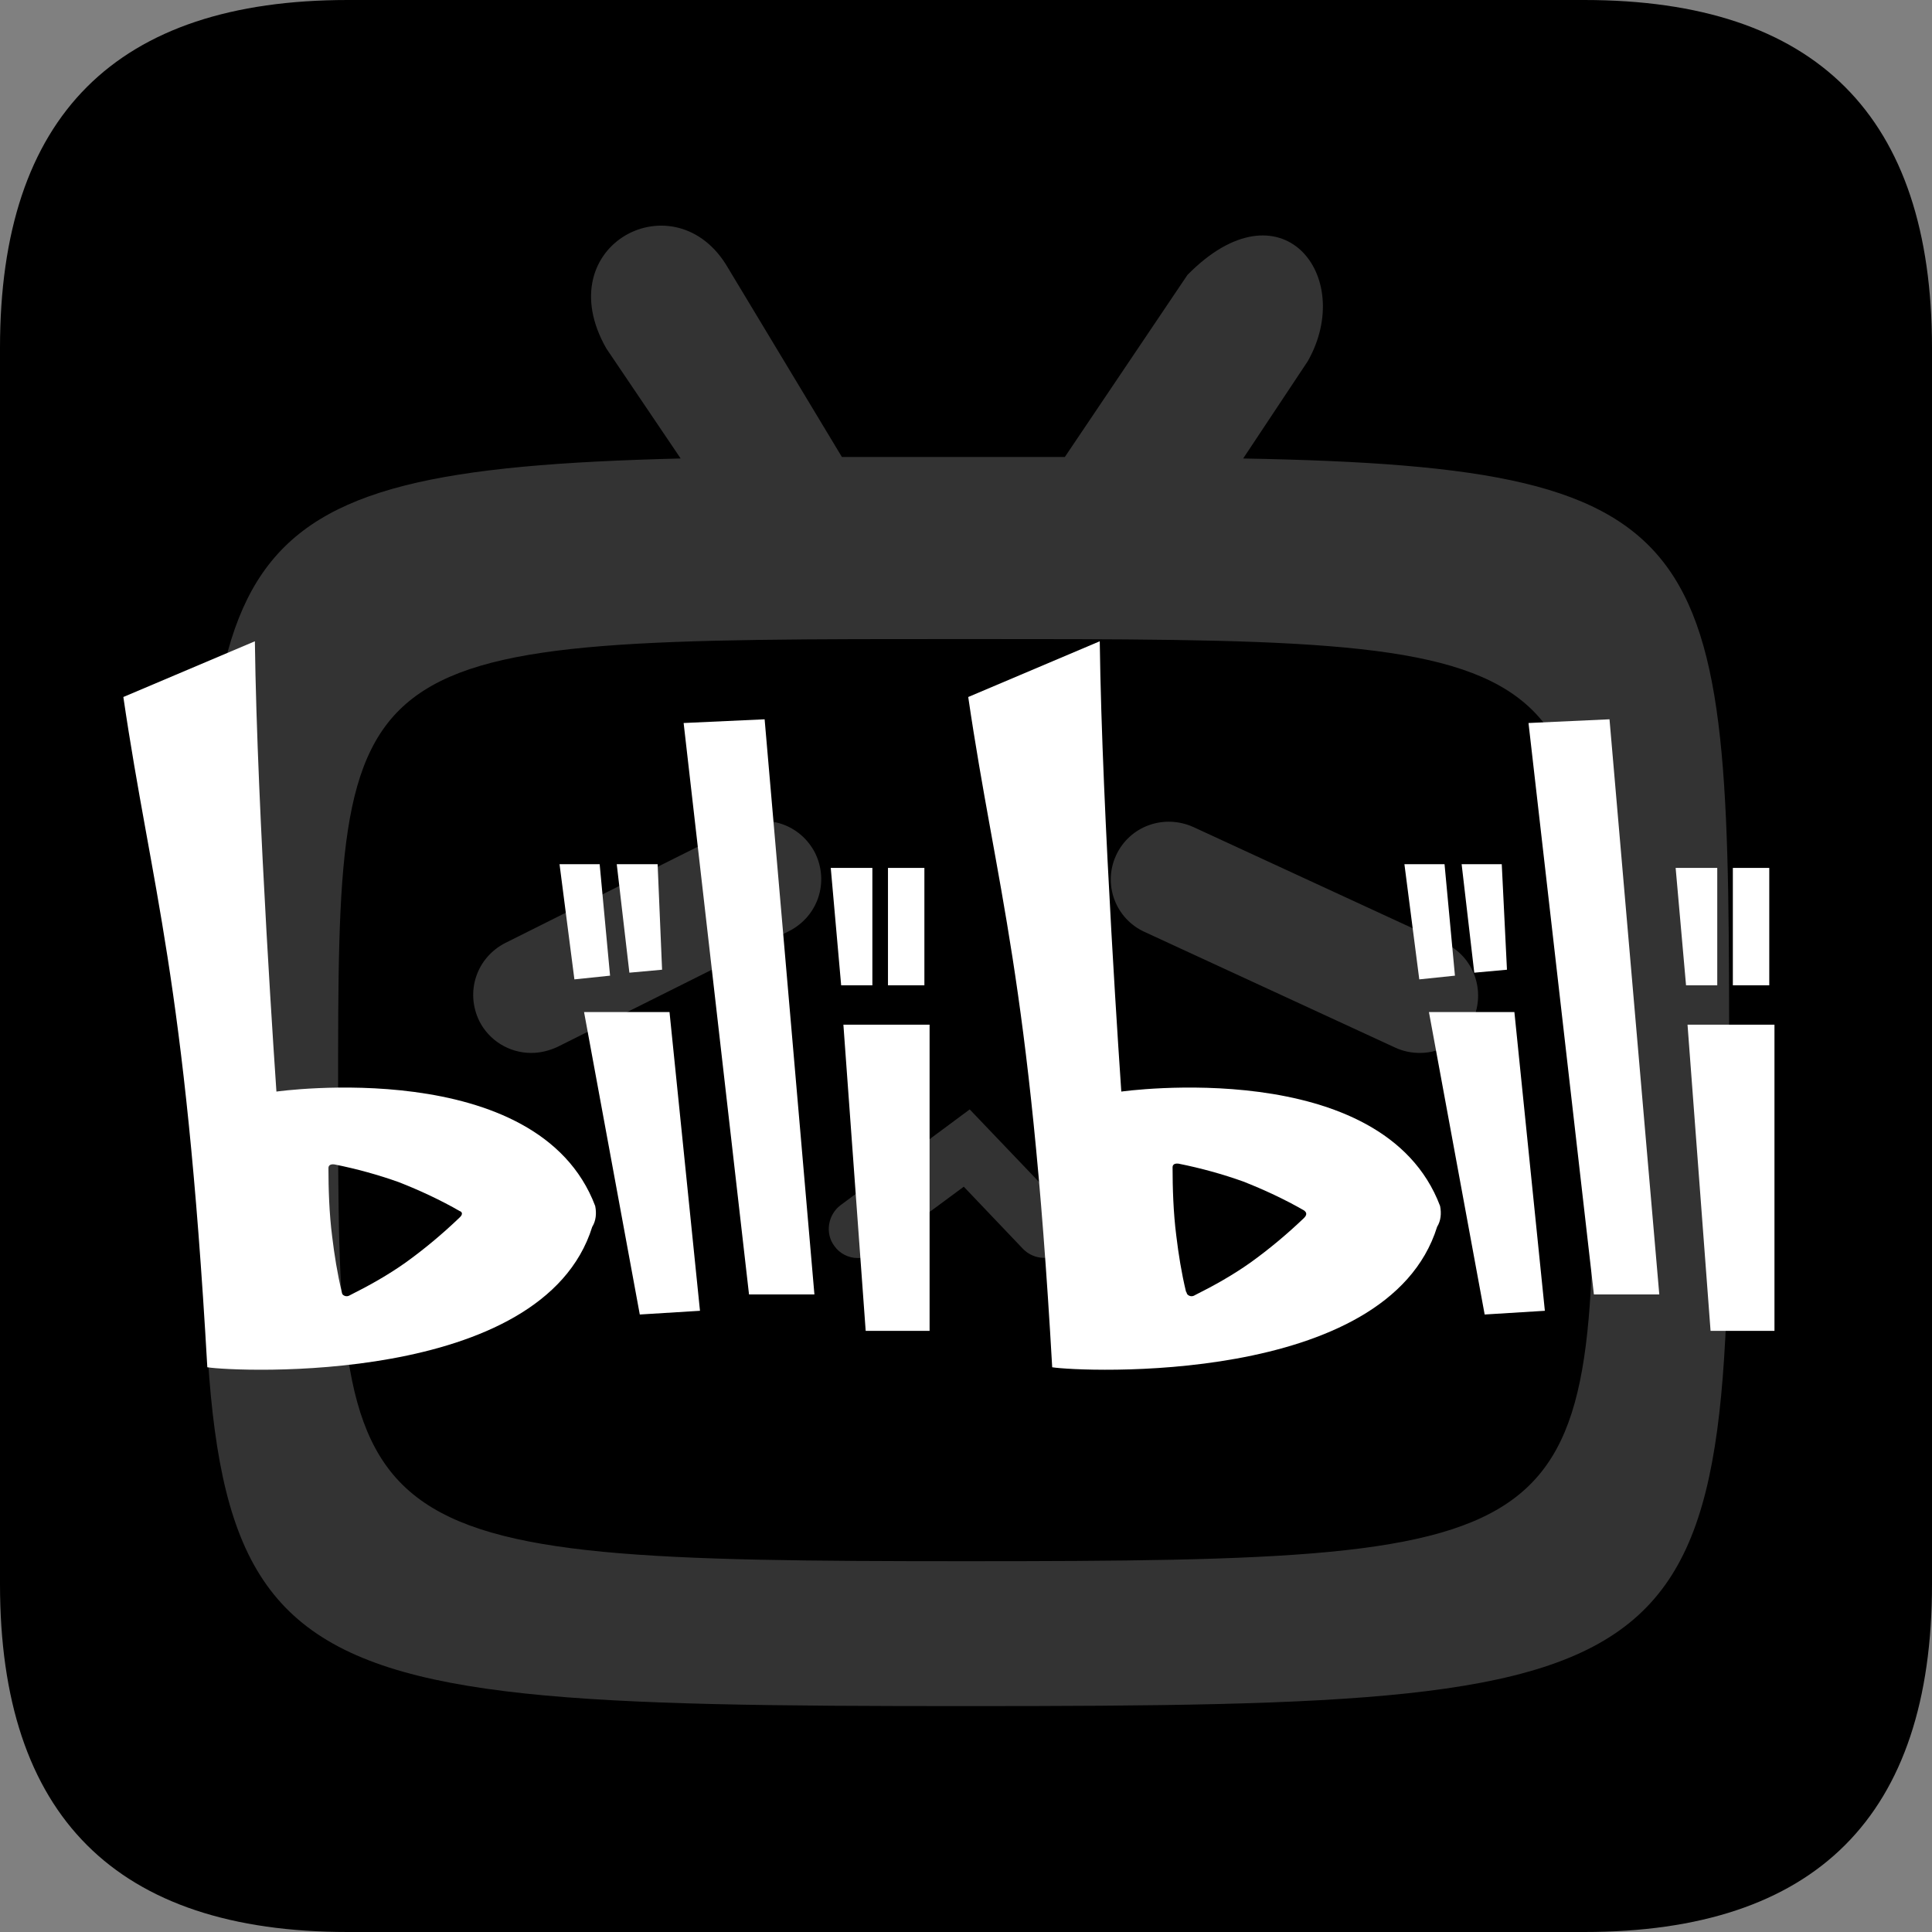 <?xml version="1.0" encoding="utf-8"?>
<!-- Generator: Adobe Illustrator 27.0.0, SVG Export Plug-In . SVG Version: 6.00 Build 0)  -->
<svg version="1.1" id="图层_1" xmlns="http://www.w3.org/2000/svg" xmlns:xlink="http://www.w3.org/1999/xlink" x="0px" y="0px"
	 viewBox="0 0 26 26" style="enable-background:new 0 0 26 26;" xml:space="preserve">
<rect x="0" y="0" width="26" height="26" fill="#808080" stroke="none"/>
<style type="text/css">
	.st0{opacity:0.2;}
	.st1{fill:#FFFFFF;}
</style>
<path d="M4.68,0h16.64C24.44,0,26,1.56,26,4.68v16.64c0,3.12-1.56,4.68-4.68,4.68H4.68C1.56,26,0,24.44,0,21.32V4.68
	C0,1.56,1.56,0,4.68,0z"/>
<g class="st0">
	<path class="st1" d="M16.73,6.17l0.87-1.31c0.65-1.15-0.36-2.44-1.62-1.16l-1.65,2.45H13c-0.62,0-1.21,0-1.67,0L9.8,3.61
		C9.1,2.39,7.36,3.29,8.16,4.69l1,1.48c-6.43,0.16-6.43,1.2-6.43,8.25c0,8.28,0,8.54,10.27,8.54s10.27-0.27,10.27-8.54
		C23.27,7.26,23.27,6.29,16.73,6.17z M13,21.01c-8.45,0-8.45-0.2-8.45-6.31S4.55,8.6,13,8.6s8.45,0,8.45,6.11S21.45,21.01,13,21.01z
		"/>
	<path class="st1" d="M7.15,14.17c-0.3,0-0.57-0.17-0.7-0.43c-0.19-0.39-0.04-0.85,0.35-1.05l3.12-1.56
		c0.39-0.19,0.85-0.04,1.05,0.35c0,0,0,0,0,0c0.19,0.39,0.04,0.85-0.35,1.05c0,0,0,0,0,0L7.5,14.09
		C7.39,14.14,7.27,14.17,7.15,14.17z M19.11,14.17c-0.11,0-0.22-0.02-0.33-0.07l-3.38-1.56c-0.39-0.18-0.56-0.64-0.38-1.03
		c0.18-0.39,0.64-0.56,1.04-0.38c0,0,0,0,0,0l3.38,1.56c0.39,0.18,0.56,0.64,0.38,1.04C19.69,13.99,19.41,14.17,19.11,14.17z
		 M11.54,16.93c-0.12,0-0.24-0.06-0.31-0.16c-0.13-0.17-0.09-0.42,0.08-0.55l1.74-1.29l1.28,1.34c0.15,0.16,0.14,0.4-0.01,0.55
		c-0.16,0.15-0.4,0.14-0.55-0.01l-0.8-0.84l-1.19,0.88C11.71,16.91,11.63,16.93,11.54,16.93L11.54,16.93z"/>
</g>
<g>
	<g>
		<polygon class="st1" points="8.21,13.13 8.07,11.63 7.53,11.63 7.73,13.18 		"/>
		<path class="st1" d="M3.72,14.69c0,0-0.26-3.72-0.29-6.06L1.66,9.38c0.38,2.59,0.83,3.74,1.13,9.02c0.37,0.06,4.51,0.26,5.18-1.89
			c0.05-0.08,0.06-0.18,0.04-0.28C7.24,14.19,3.72,14.69,3.72,14.69z M6.18,16.39c-0.23,0.22-0.47,0.42-0.72,0.6
			c-0.24,0.17-0.49,0.31-0.75,0.44c-0.03,0.02-0.07,0.02-0.1-0.01C4.61,17.42,4.6,17.4,4.6,17.39c-0.06-0.25-0.1-0.5-0.13-0.75
			c-0.04-0.31-0.05-0.65-0.05-0.92c0-0.01,0-0.06,0.08-0.05c0.3,0.06,0.59,0.14,0.87,0.24c0.28,0.11,0.56,0.24,0.82,0.39
			C6.2,16.3,6.25,16.33,6.18,16.39z"/>
		<polygon class="st1" points="8.91,13.05 8.85,11.63 8.3,11.63 8.47,13.09 		"/>
		<rect x="11.95" y="11.68" class="st1" width="0.49" height="1.58"/>
		<polygon class="st1" points="9.2,9.73 10.08,17.42 10.96,17.42 10.29,9.68 		"/>
		<polygon class="st1" points="11.74,11.68 11.18,11.68 11.32,13.26 11.74,13.26 		"/>
		<polygon class="st1" points="11.35,13.79 11.65,17.91 12.51,17.91 12.51,13.79 		"/>
		<polygon class="st1" points="7.86,13.62 8.61,17.69 9.42,17.64 9.01,13.62 		"/>
	</g>
	<g>
		<polygon class="st1" points="22.71,13.79 23.02,17.91 23.88,17.91 23.88,13.79 		"/>
		<polygon class="st1" points="20.28,13.05 20.21,11.63 19.67,11.63 19.84,13.09 		"/>
		<rect x="23.32" y="11.68" class="st1" width="0.49" height="1.58"/>
		<path class="st1" d="M15.09,14.69c0,0-0.26-3.72-0.29-6.06l-1.77,0.75c0.38,2.59,0.83,3.74,1.13,9.02
			c0.37,0.06,4.51,0.26,5.18-1.89c0.05-0.08,0.06-0.18,0.04-0.28C18.61,14.19,15.09,14.69,15.09,14.69z M17.55,16.39
			c-0.23,0.22-0.47,0.42-0.72,0.6c-0.24,0.17-0.49,0.31-0.75,0.44c-0.03,0.02-0.07,0.02-0.1-0.01c-0.01-0.01-0.01-0.03-0.02-0.04
			c-0.06-0.25-0.1-0.5-0.13-0.75c-0.04-0.31-0.05-0.65-0.05-0.92c0-0.01,0-0.06,0.08-0.05c0.3,0.06,0.59,0.14,0.87,0.24
			c0.28,0.11,0.56,0.24,0.82,0.39C17.56,16.3,17.61,16.33,17.55,16.39z"/>
		<polygon class="st1" points="19.58,13.13 19.44,11.63 18.9,11.63 19.1,13.18 		"/>
		<polygon class="st1" points="23.11,11.68 22.55,11.68 22.69,13.26 23.11,13.26 		"/>
		<polygon class="st1" points="20.57,9.73 21.45,17.42 22.33,17.42 21.66,9.68 		"/>
		<polygon class="st1" points="19.23,13.62 19.98,17.69 20.79,17.64 20.38,13.62 		"/>
	</g>
</g>
</svg>

